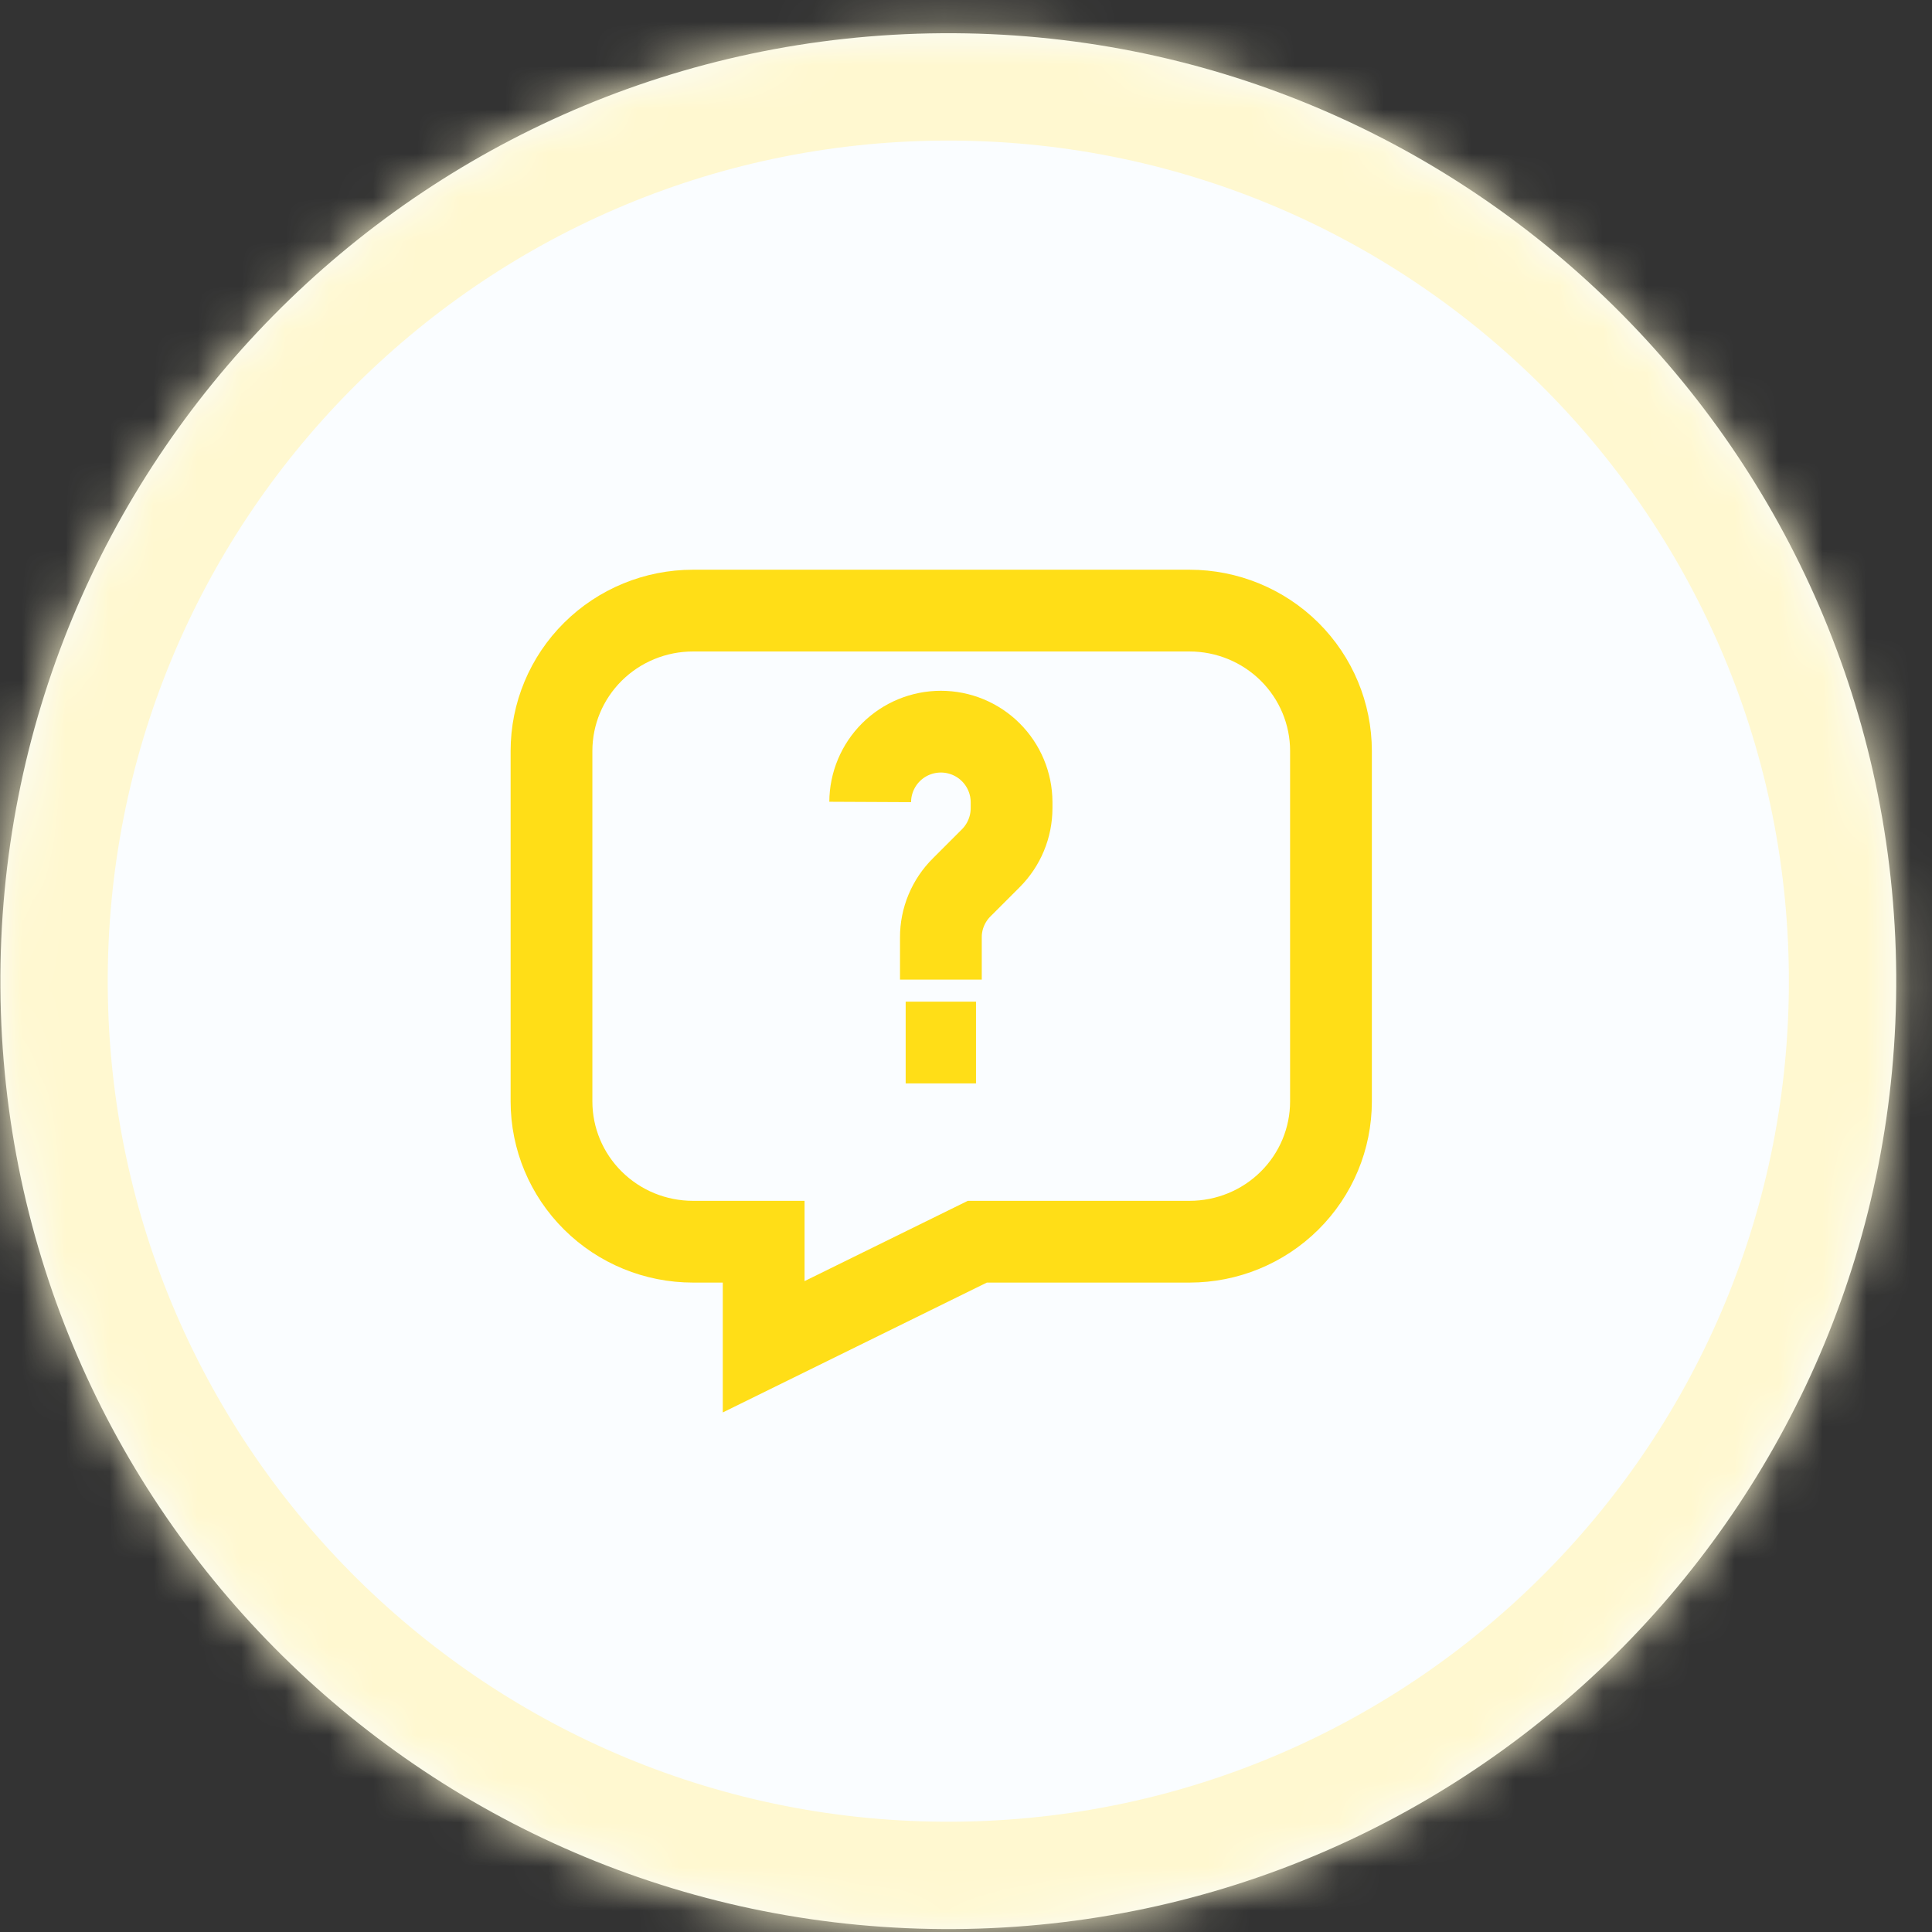 <svg width="44" height="44" viewBox="0 0 44 44" fill="none" xmlns="http://www.w3.org/2000/svg">
<rect x="0" y="0" width="44" height="44" fill="#333333" stroke="none"/>
<g id="Frame 105">
<g id="Exclude">
<mask id="path-1-inside-1_86_1068" fill="white">
<path d="M21.445 0.757C33.368 0.673 43.101 10.271 43.185 22.193C43.269 34.116 33.671 43.849 21.749 43.933C9.826 44.016 0.093 34.42 0.009 22.497C-0.075 10.574 9.522 0.841 21.445 0.757Z"/>
</mask>
<path d="M21.445 0.757C33.368 0.673 43.101 10.271 43.185 22.193C43.269 34.116 33.671 43.849 21.749 43.933C9.826 44.016 0.093 34.42 0.009 22.497C-0.075 10.574 9.522 0.841 21.445 0.757Z" fill="#FAFDFF"/>
<path d="M21.445 0.757L21.428 -1.688L21.428 -1.688L21.445 0.757ZM43.185 22.193L45.63 22.176V22.176L43.185 22.193ZM21.749 43.933L21.766 46.378H21.766L21.749 43.933ZM0.009 22.497L-2.436 22.514L-2.436 22.514L0.009 22.497ZM21.445 0.757L21.462 3.202C32.035 3.128 40.666 11.638 40.74 22.211L43.185 22.193L45.63 22.176C45.537 8.903 34.701 -1.781 21.428 -1.688L21.445 0.757ZM43.185 22.193L40.74 22.211C40.814 32.783 32.304 41.413 21.731 41.488L21.749 43.933L21.766 46.378C35.039 46.284 45.723 35.449 45.63 22.176L43.185 22.193ZM21.749 43.933L21.731 41.488C11.159 41.562 2.529 33.052 2.454 22.48L0.009 22.497L-2.436 22.514C-2.342 35.787 8.493 46.471 21.766 46.378L21.749 43.933ZM0.009 22.497L2.454 22.48C2.38 11.907 10.89 3.276 21.462 3.202L21.445 0.757L21.428 -1.688C8.155 -1.594 -2.529 9.241 -2.436 22.514L0.009 22.497Z" fill="#FFF8D0" mask="url(#path-1-inside-1_86_1068)"/>
</g>
<path id="Vector" d="M21.428 22.31V21.349C21.427 21.138 21.469 20.928 21.55 20.733C21.631 20.538 21.75 20.36 21.9 20.211L22.566 19.545C22.867 19.243 23.037 18.834 23.038 18.407V18.264C23.036 17.839 22.865 17.431 22.563 17.131C22.262 16.831 21.853 16.663 21.428 16.663C21.002 16.663 20.594 16.831 20.292 17.131C19.991 17.431 19.82 17.839 19.818 18.264" stroke="#FFDE17" stroke-width="1.862" stroke-miterlimit="10"/>
<path id="Vector_2" d="M12.56 17.102V25.084C12.56 25.931 12.899 26.744 13.504 27.343C14.108 27.943 14.927 28.279 15.782 28.279H17.392V30.672L22.258 28.279H27.091C27.945 28.279 28.765 27.943 29.369 27.343C29.973 26.744 30.312 25.931 30.312 25.084V17.102C30.312 16.255 29.973 15.442 29.369 14.842C28.765 14.243 27.945 13.906 27.091 13.906H15.782C14.927 13.906 14.108 14.243 13.504 14.842C12.899 15.442 12.56 16.255 12.56 17.102Z" stroke="#FFDE17" stroke-width="1.862" stroke-miterlimit="10"/>
<path id="Vector_3" d="M20.626 23.743H22.228" stroke="#FFDE17" stroke-width="1.862" stroke-miterlimit="10"/>
</g>
</svg>
